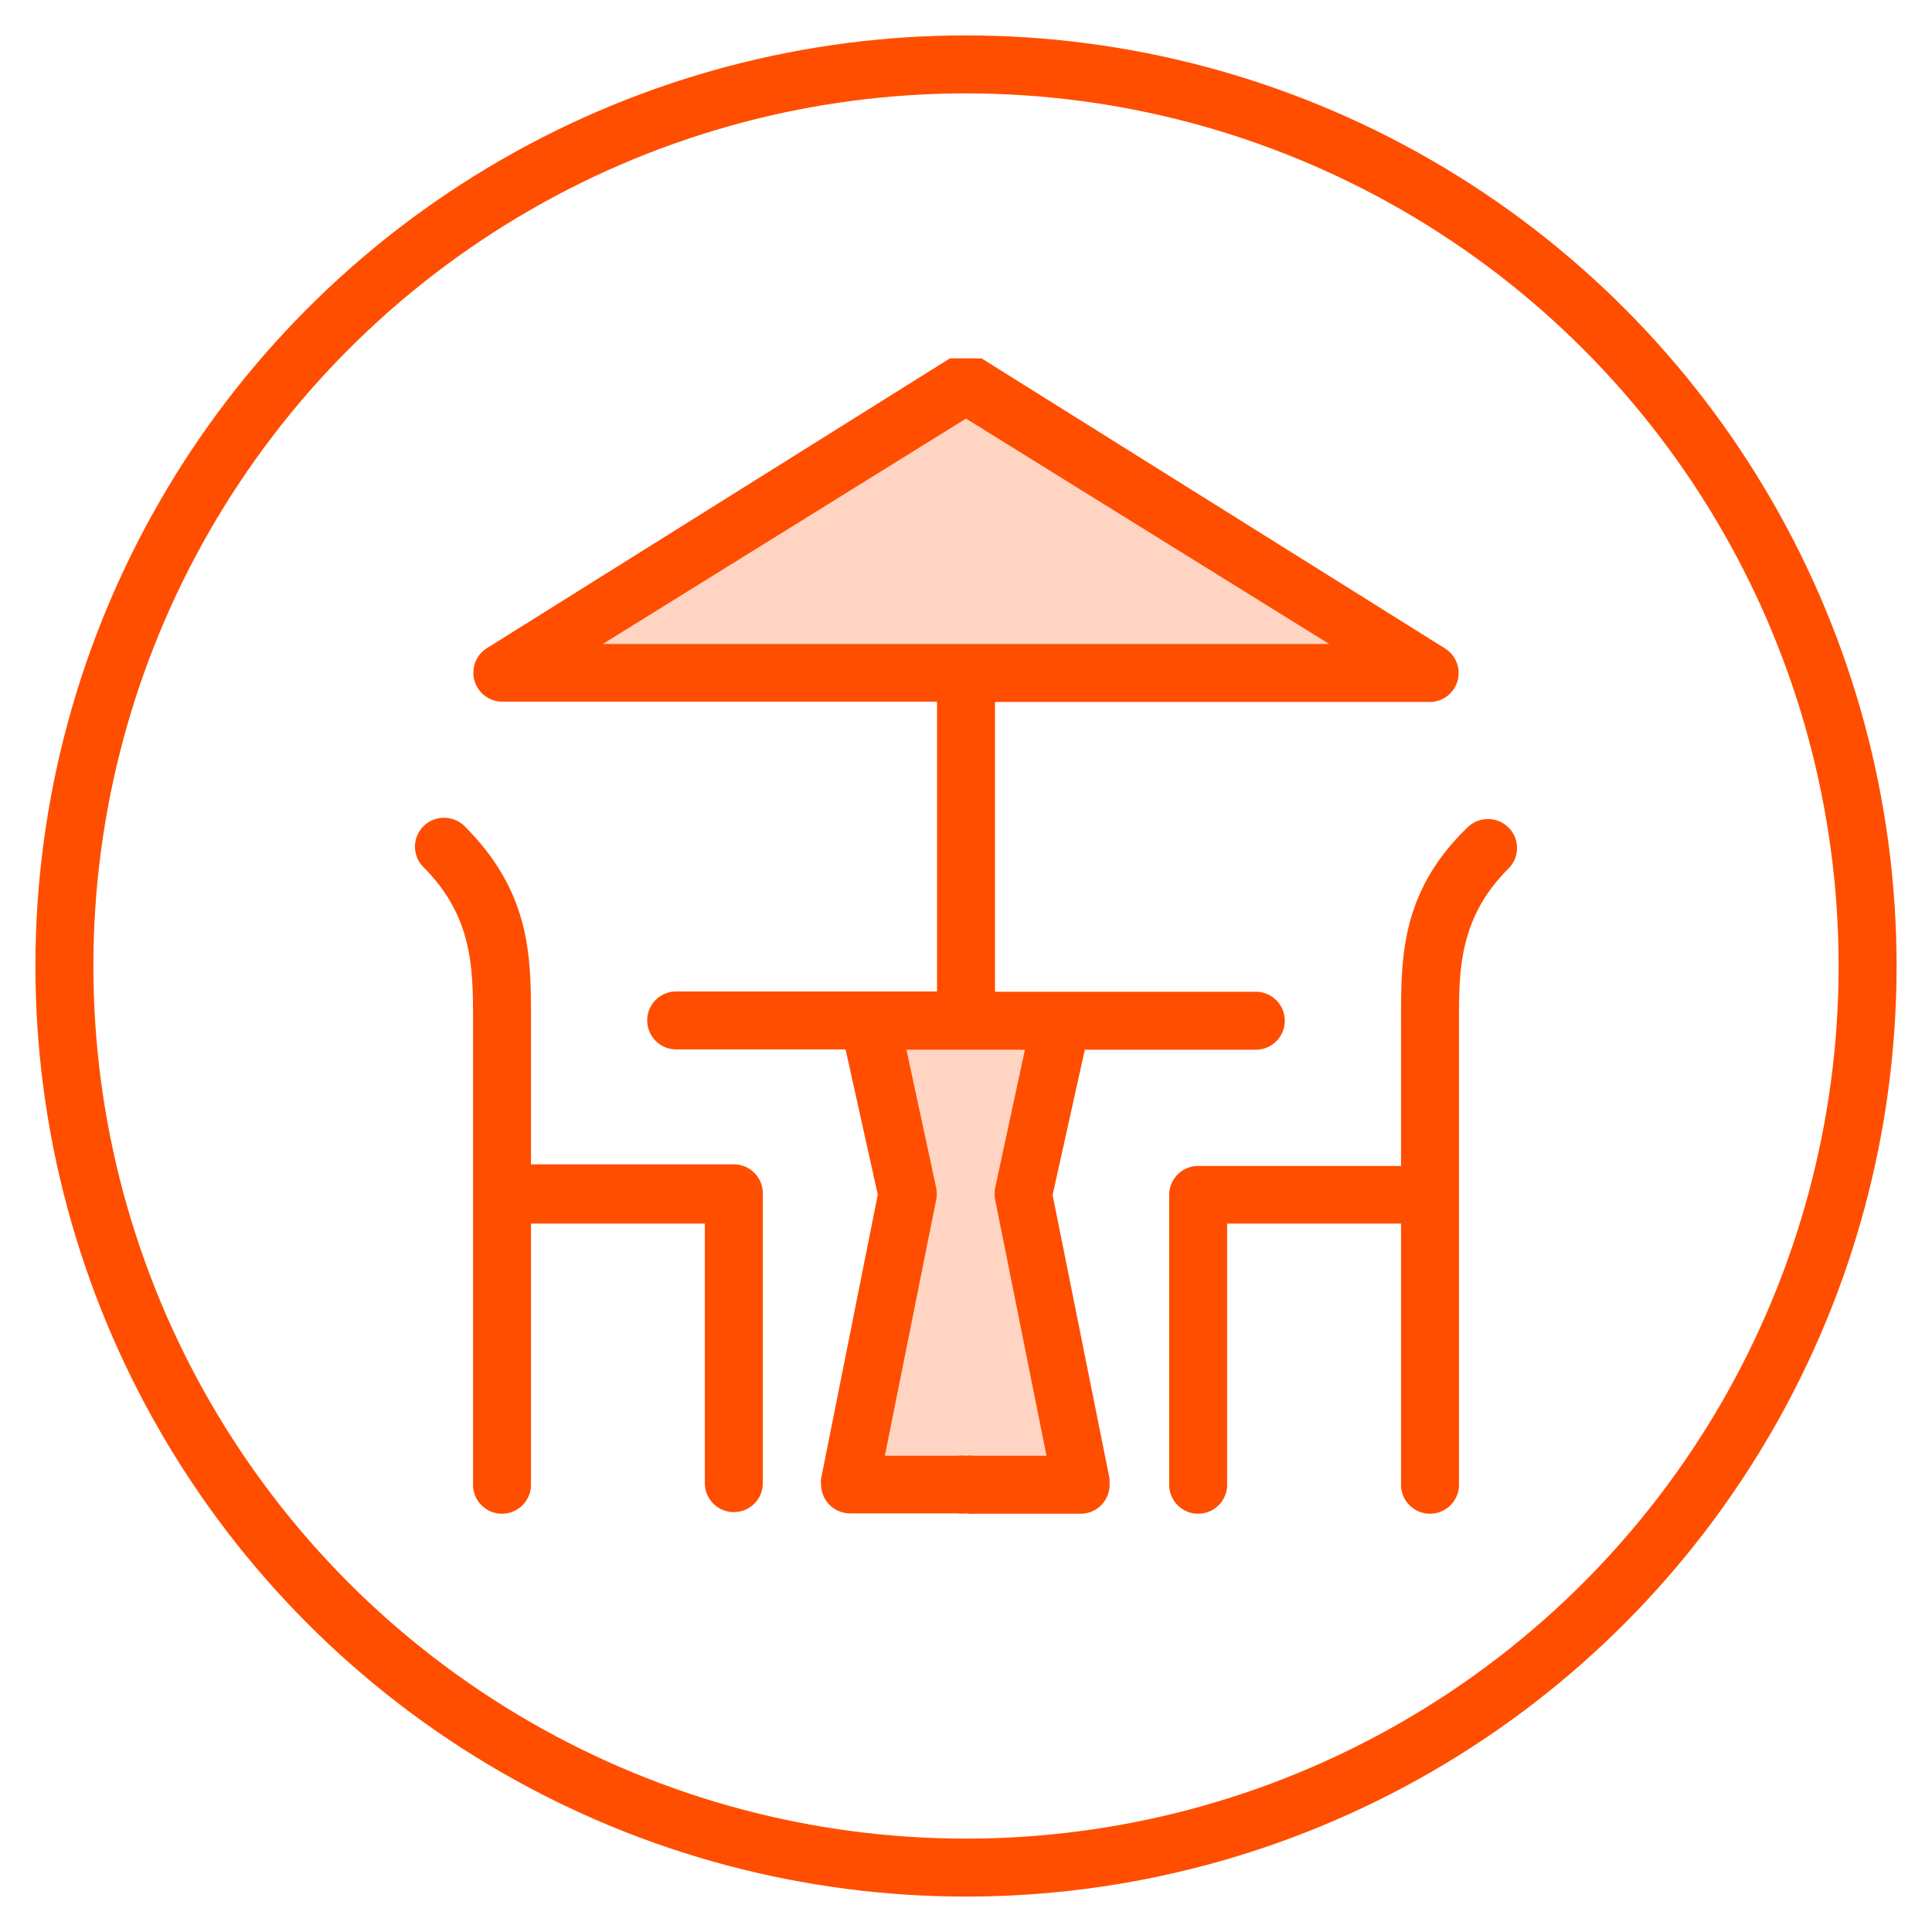 <?xml version="1.0" encoding="UTF-8"?> <svg xmlns="http://www.w3.org/2000/svg" id="Layer_1" data-name="Layer 1" viewBox="0 0 60 60"> <defs> <style>.cls-1{fill:none;stroke:#ff4e00;stroke-width:1.8px;}.cls-1,.cls-2{stroke-miterlimit:10;}.cls-2{fill:#ffd4c2;stroke:#ffd4c2;stroke-width:0.5px;}.cls-3{fill:#ff4e00;}</style> </defs> <circle class="cls-1" cx="30" cy="30" r="28"></circle> <path class="cls-2" d="M30.93,36.8l.92-4.26h-3.7l.91,4.26a.84.84,0,0,1,0,.42l-1.59,7.93h2.25a.75.75,0,0,1,.26,0,.75.75,0,0,1,.26,0h2.25l-1.59-7.93A1,1,0,0,1,30.93,36.8Z"></path> <polygon class="cls-2" points="41.28 19.93 30 12.88 18.72 19.93 30 19.93 41.28 19.93"></polygon> <path class="cls-3" d="M13.15,26.93a.9.9,0,0,1,0-1.27.91.91,0,0,1,1.28,0c2.06,2.06,2.06,4.05,2.06,6v4.5h6.3a.9.9,0,0,1,.9.9v9a.9.9,0,0,1-1.8,0V38h-5.4v8.11a.9.9,0,1,1-1.8,0V31.7c0-1.62,0-3.23-1.54-4.77ZM30.5,11.14l14.38,9a.9.9,0,0,1-.52,1.66H30.9v9H39a.9.9,0,0,1,0,1.8H33.69l-1,4.51,1.77,8.82v.18a.9.9,0,0,1-.9.9H30.26A1.09,1.09,0,0,1,30,47a1.09,1.09,0,0,1-.26,0H26.4a.9.9,0,0,1-.9-.9.55.55,0,0,1,0-.18l1.76-8.82-1-4.51H21a.9.9,0,0,1,0-1.8H29.1v-9H15.64a.9.9,0,0,1-.52-1.66l14.38-9h1ZM30,20H41.28L30,13,18.72,20Zm1.85,12.6h-3.7l.92,4.27a.94.94,0,0,1,0,.41l-1.59,7.93h2.25a1.09,1.09,0,0,1,.26,0,1.09,1.09,0,0,1,.26,0h2.25l-1.59-7.93a.94.94,0,0,1,0-.41l.92-4.27ZM43.51,38h-5.4v8.11a.9.9,0,1,1-1.8,0v-9a.9.9,0,0,1,.9-.9h6.3V31.7c0-2,0-4,2.06-6a.91.91,0,0,1,1.28,0,.9.9,0,0,1,0,1.27c-1.54,1.54-1.54,3.15-1.54,4.77V46.11a.9.9,0,0,1-1.8,0V38Z"></path> </svg> 